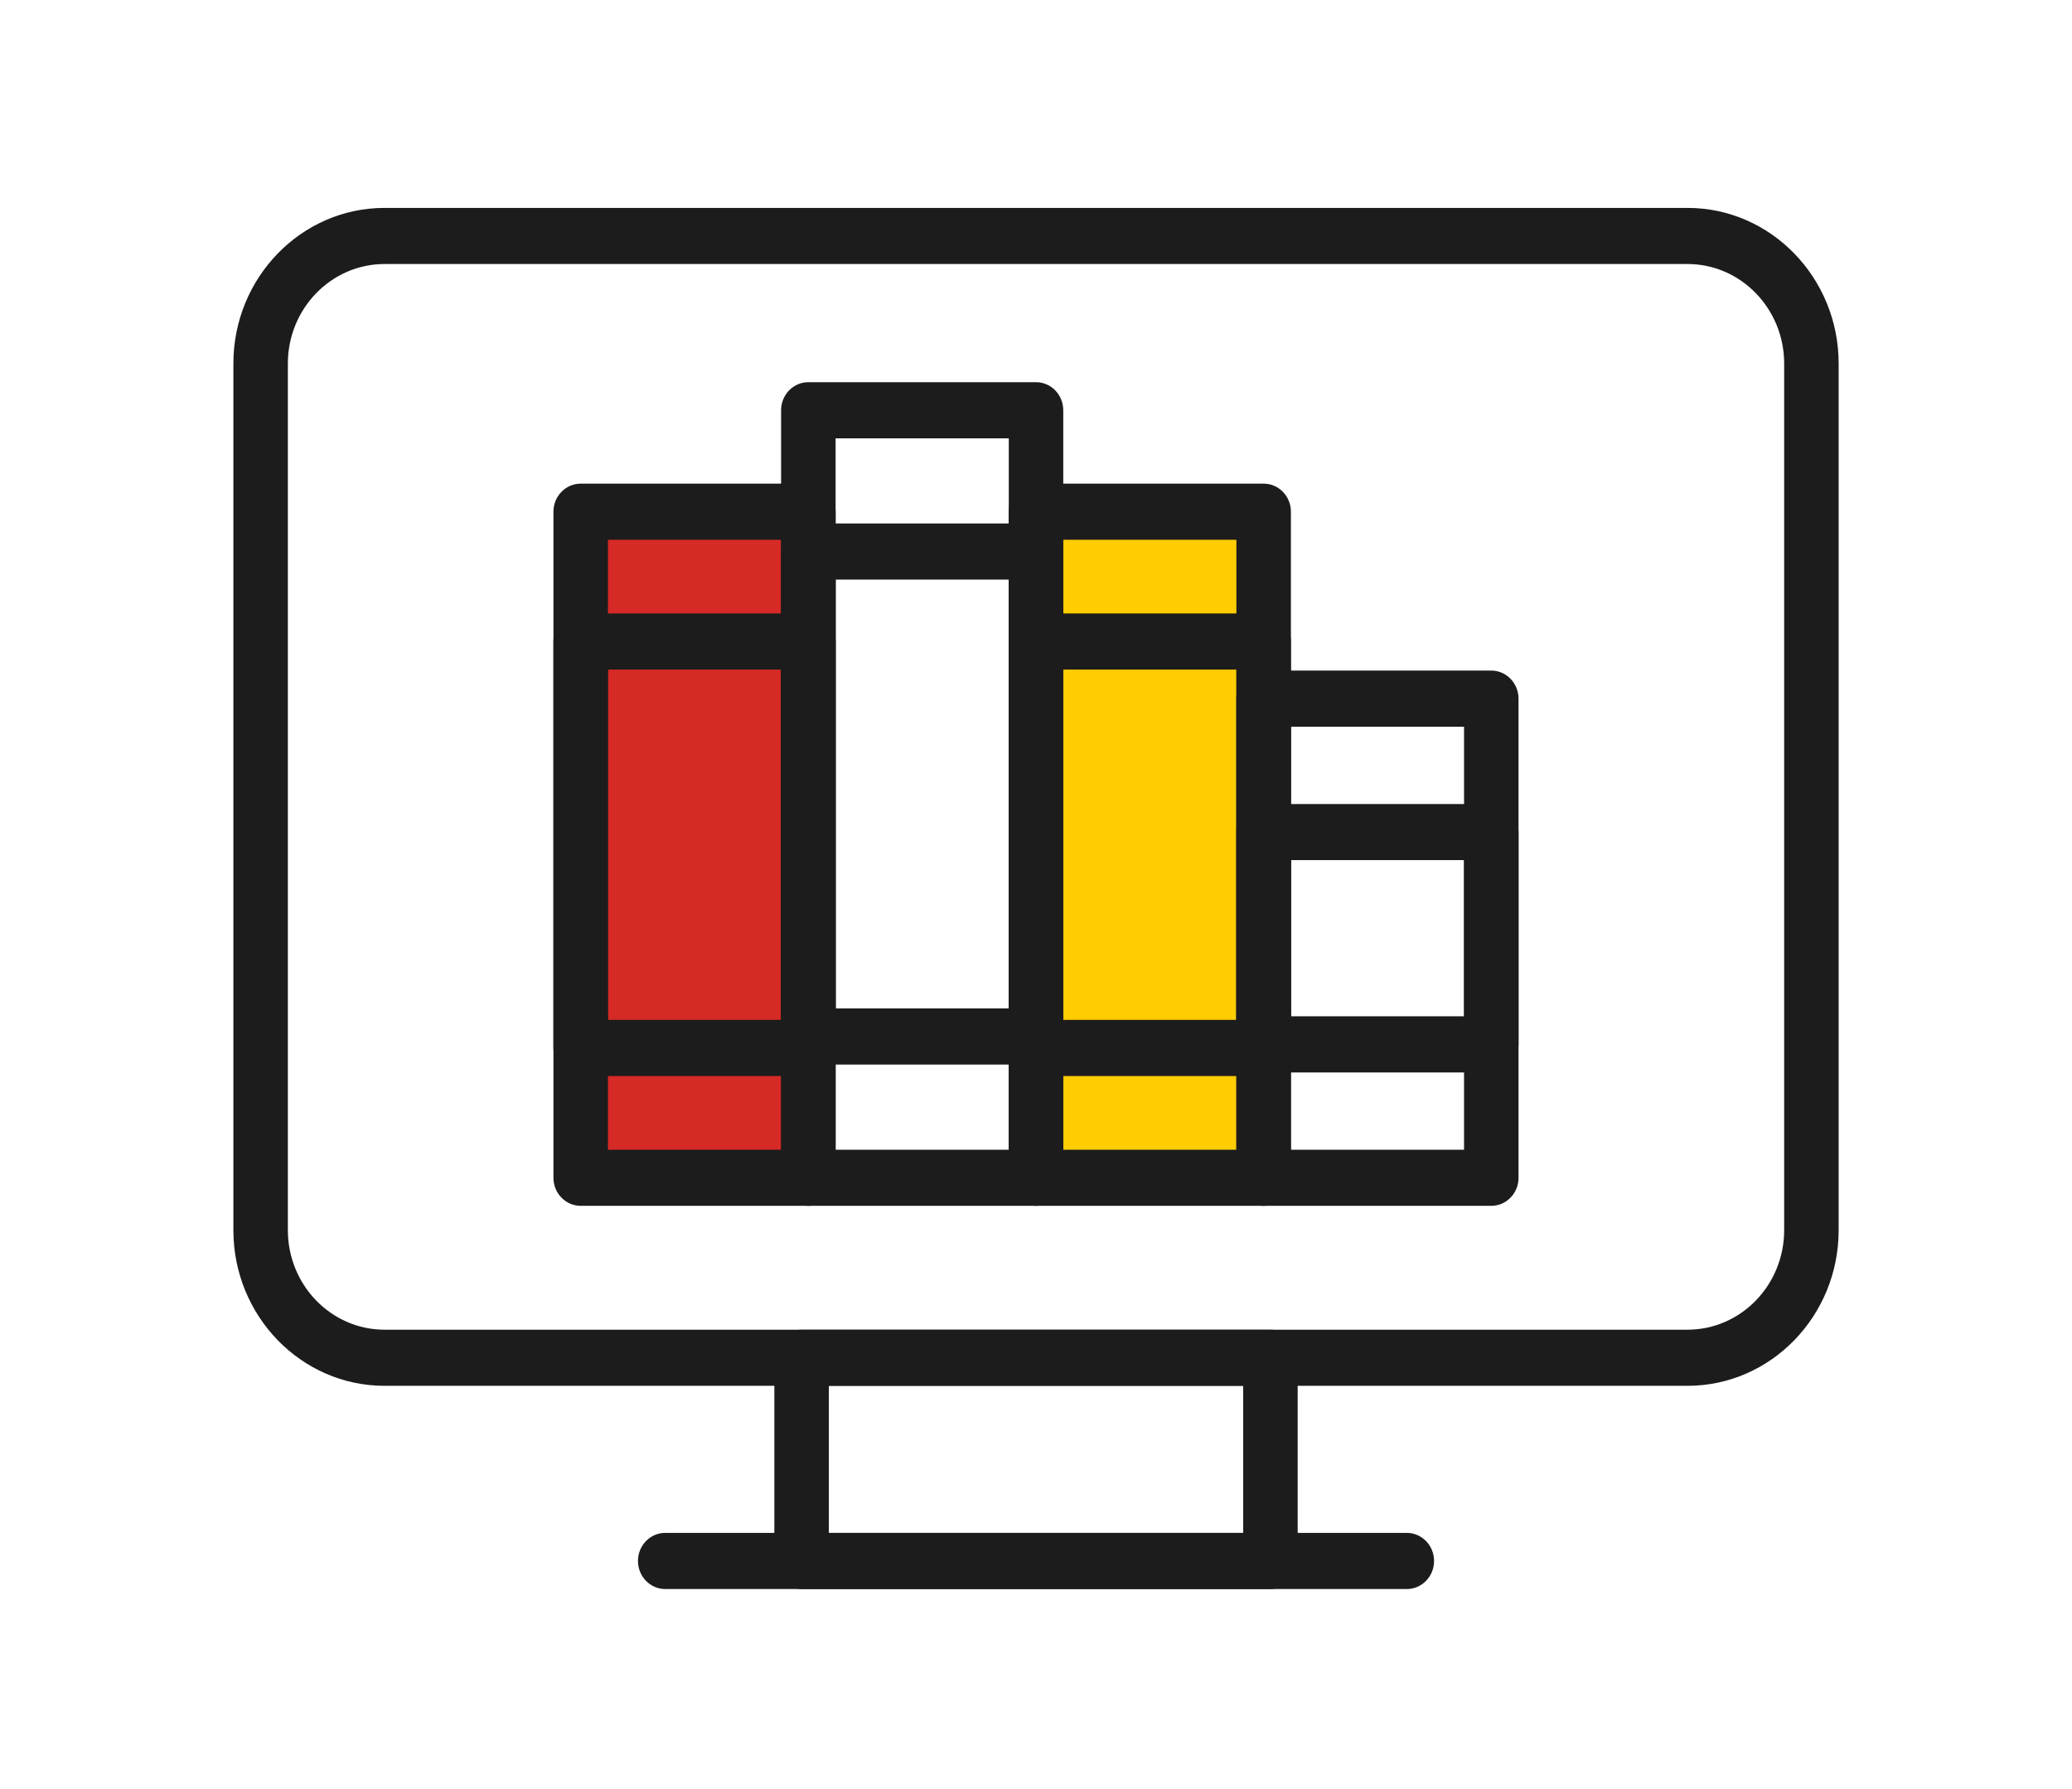 <?xml version="1.0" encoding="utf-8"?>
<!-- Generator: Adobe Illustrator 27.7.0, SVG Export Plug-In . SVG Version: 6.00 Build 0)  -->
<svg version="1.1" id="Capa_1" xmlns="http://www.w3.org/2000/svg" xmlns:xlink="http://www.w3.org/1999/xlink" x="0px" y="0px"
	 viewBox="0 0 578.5 499.5" style="enable-background:new 0 0 578.5 499.5;" xml:space="preserve">
<style type="text/css">
	.st0{fill:#FFCD02;}
	.st1{clip-path:url(#SVGID_00000081612840609742957420000014858032594956830377_);fill:#1C1C1C;}
	.st2{clip-path:url(#SVGID_00000160154915632804860950000006605513794912385967_);fill:#D62A26;}
	.st3{clip-path:url(#SVGID_00000026878406074811529700000013967902433066032553_);fill:#1C1C1C;}
	.st4{fill:#D62A26;}
	.st5{fill:#1C1C1C;}
	.st6{stroke:#000000;stroke-width:3;stroke-miterlimit:10;}
</style>
<g>
	<g>
		<defs>
			<rect id="SVGID_00000065032485306305843320000016079525263392600203_" x="65.15" y="58.06" width="448.2" height="385.69"/>
		</defs>
		<clipPath id="SVGID_00000052102985231664365340000013453497973598596756_">
			<use xlink:href="#SVGID_00000065032485306305843320000016079525263392600203_"  style="overflow:visible;"/>
		</clipPath>
		
			<rect x="160.77" y="142.47" style="clip-path:url(#SVGID_00000052102985231664365340000013453497973598596756_);fill:#D62A26;" width="60.65" height="181.96"/>
	</g>
	<rect x="296.16" y="148.39" class="st0" width="53.6" height="176.04"/>
	<g>
		<defs>
			<rect id="SVGID_00000085944824673747205440000011514918243704637607_" x="65.15" y="58.06" width="448.2" height="385.69"/>
		</defs>
		<clipPath id="SVGID_00000034792271082356390630000016682791840772723077_">
			<use xlink:href="#SVGID_00000085944824673747205440000011514918243704637607_"  style="overflow:visible;"/>
		</clipPath>
		<path style="clip-path:url(#SVGID_00000034792271082356390630000016682791840772723077_);fill:#1C1C1C;" d="M107.35,73.73
			c-14.88,0-26.98,12.47-26.98,27.8v242c0,15.33,12.1,27.8,26.98,27.8h363.81c14.88,0,26.98-12.47,26.98-27.8v-242
			c0-15.33-12.1-27.8-26.98-27.8H107.35z M471.15,387H107.35c-23.26,0-42.19-19.5-42.19-43.47v-242c0-23.97,18.93-43.47,42.19-43.47
			h363.81c23.26,0,42.19,19.5,42.19,43.47v242C513.35,367.5,494.42,387,471.15,387"/>
		<path style="clip-path:url(#SVGID_00000034792271082356390630000016682791840772723077_);fill:#1C1C1C;" d="M231.41,428.08h115.69
			V387H231.41V428.08z M354.7,443.75H223.8c-4.2,0-7.6-3.51-7.6-7.84v-56.75c0-4.32,3.4-7.83,7.6-7.83h130.9
			c4.2,0,7.61,3.51,7.61,7.83v56.75C362.3,440.24,358.9,443.75,354.7,443.75"/>
		<path style="clip-path:url(#SVGID_00000034792271082356390630000016682791840772723077_);fill:#1C1C1C;" d="M392.77,443.75H185.73
			c-4.2,0-7.61-3.51-7.61-7.84s3.41-7.84,7.61-7.84h207.05c4.2,0,7.61,3.51,7.61,7.84S396.98,443.75,392.77,443.75"/>
		<path style="clip-path:url(#SVGID_00000034792271082356390630000016682791840772723077_);fill:#1C1C1C;" d="M169.74,321.07h48.35
			V150.73h-48.35V321.07z M225.69,336.74h-63.56c-4.2,0-7.61-3.51-7.61-7.84V142.9c0-4.33,3.41-7.84,7.61-7.84h63.56
			c4.2,0,7.61,3.51,7.61,7.84v186.01C233.3,333.24,229.89,336.74,225.69,336.74"/>
		<path style="clip-path:url(#SVGID_00000034792271082356390630000016682791840772723077_);fill:#1C1C1C;" d="M296.85,321.07h48.35
			V150.73h-48.35V321.07z M352.81,336.74h-63.56c-4.2,0-7.61-3.51-7.61-7.84V142.9c0-4.33,3.41-7.84,7.61-7.84h63.56
			c4.2,0,7.61,3.51,7.61,7.84v186.01C360.41,333.24,357.01,336.74,352.81,336.74"/>
		<path style="clip-path:url(#SVGID_00000034792271082356390630000016682791840772723077_);fill:#1C1C1C;" d="M360.41,321.07h48.35
			V202.94h-48.35V321.07z M416.36,336.74h-63.56c-4.2,0-7.61-3.51-7.61-7.84v-133.8c0-4.33,3.41-7.84,7.61-7.84h63.56
			c4.2,0,7.61,3.51,7.61,7.84v133.8C423.97,333.24,420.56,336.74,416.36,336.74"/>
		<path style="clip-path:url(#SVGID_00000034792271082356390630000016682791840772723077_);fill:#1C1C1C;" d="M233.3,321.07h48.35
			V122.41H233.3V321.07z M289.25,336.74h-63.56c-4.2,0-7.61-3.51-7.61-7.84V114.57c0-4.33,3.41-7.84,7.61-7.84h63.56
			c4.2,0,7.61,3.51,7.61,7.84v214.33C296.86,333.24,293.45,336.74,289.25,336.74"/>
		<path style="clip-path:url(#SVGID_00000034792271082356390630000016682791840772723077_);fill:#1C1C1C;" d="M169.74,284.81h48.35
			v-97.82h-48.35V284.81z M225.69,300.49h-63.56c-4.2,0-7.61-3.51-7.61-7.84V179.16c0-4.33,3.41-7.84,7.61-7.84h63.56
			c4.2,0,7.61,3.51,7.61,7.84v113.49C233.3,296.98,229.89,300.49,225.69,300.49"/>
		<path style="clip-path:url(#SVGID_00000034792271082356390630000016682791840772723077_);fill:#1C1C1C;" d="M296.85,284.81h48.35
			v-97.82h-48.35V284.81z M352.81,300.49h-63.56c-4.2,0-7.61-3.51-7.61-7.84V179.16c0-4.33,3.41-7.84,7.61-7.84h63.56
			c4.2,0,7.61,3.51,7.61,7.84v113.49C360.41,296.98,357.01,300.49,352.81,300.49"/>
		<path style="clip-path:url(#SVGID_00000034792271082356390630000016682791840772723077_);fill:#1C1C1C;" d="M233.3,281.62h48.35
			V161.86H233.3V281.62z M289.25,297.29h-63.56c-4.2,0-7.61-3.51-7.61-7.84V154.02c0-4.33,3.41-7.84,7.61-7.84h63.56
			c4.2,0,7.61,3.51,7.61,7.84v135.43C296.86,293.78,293.45,297.29,289.25,297.29"/>
		<path style="clip-path:url(#SVGID_00000034792271082356390630000016682791840772723077_);fill:#1C1C1C;" d="M360.41,283.81h48.35
			V240.2h-48.35V283.81z M416.36,299.49h-63.56c-4.2,0-7.61-3.51-7.61-7.84v-59.28c0-4.33,3.41-7.84,7.61-7.84h63.56
			c4.2,0,7.61,3.51,7.61,7.84v59.28C423.97,295.98,420.56,299.49,416.36,299.49"/>
	</g>
</g>
</svg>
